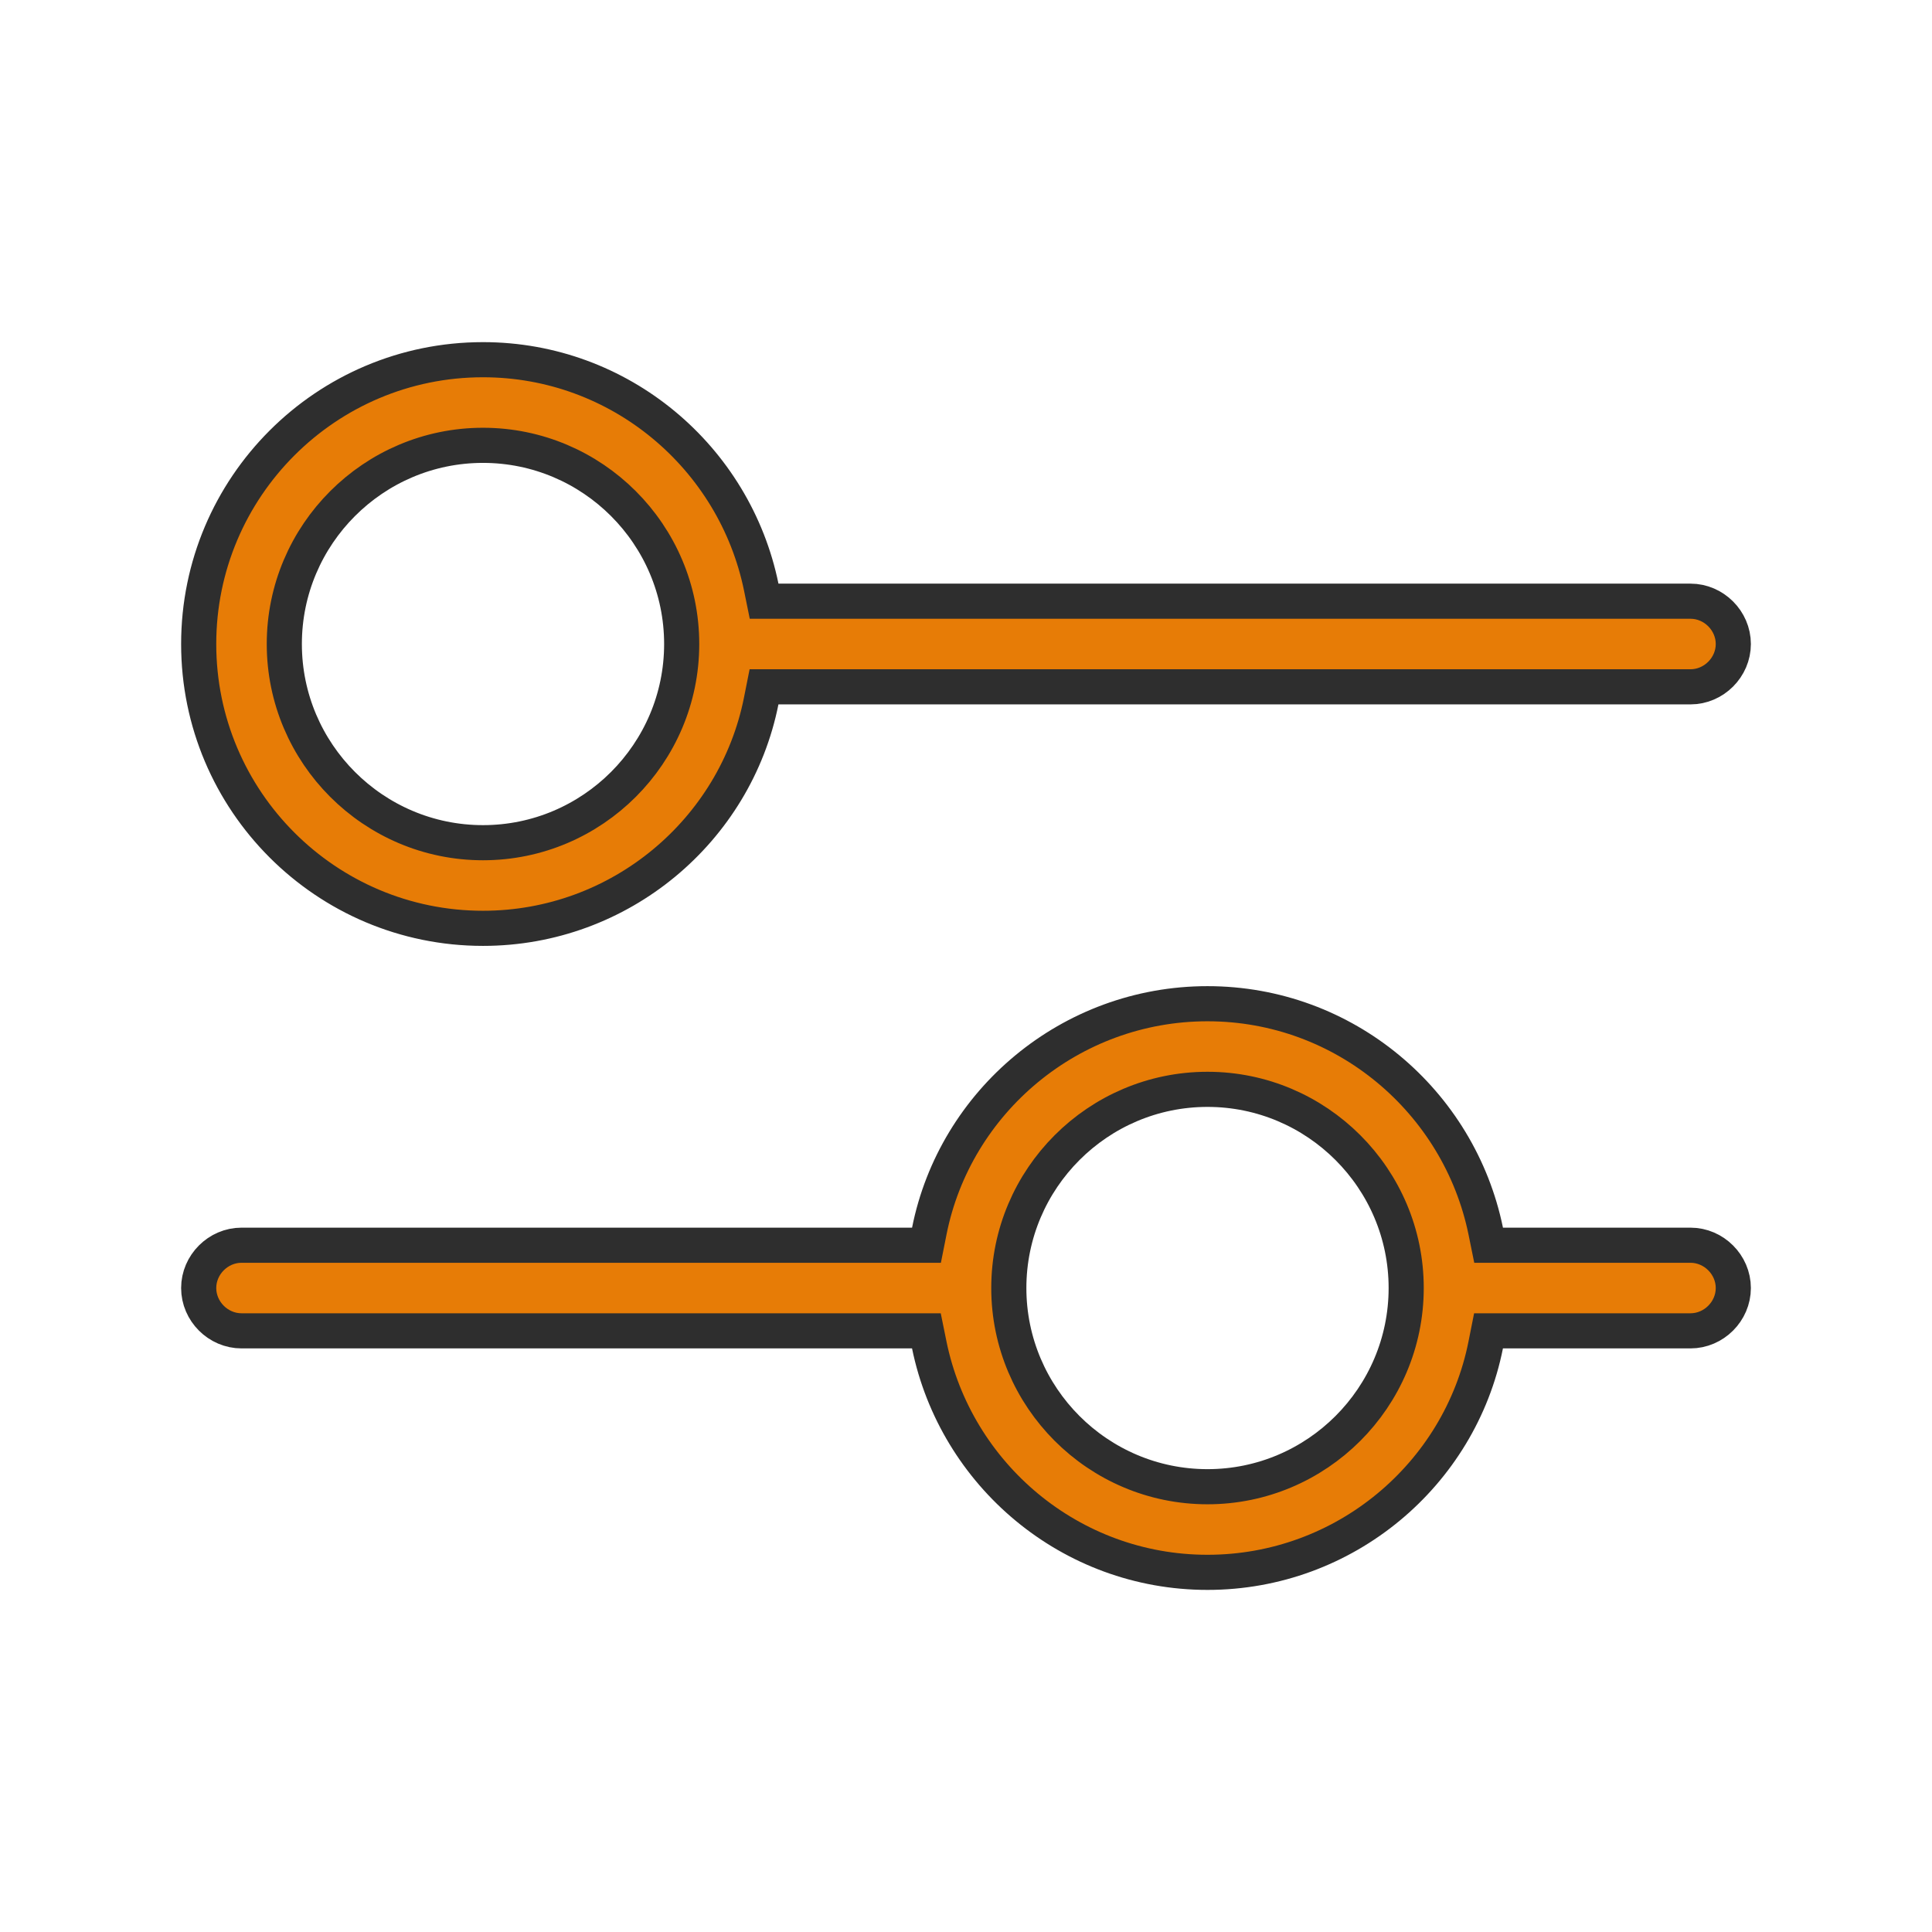 <?xml version="1.0" encoding="UTF-8"?> <svg xmlns="http://www.w3.org/2000/svg" width="44" height="44" viewBox="0 0 44 44" fill="none"><path d="M17.728 15.642H17.4L17.336 15.964C16.749 18.914 14.125 21.142 11 21.142C7.426 21.142 4.525 18.241 4.525 14.667C4.525 11.093 7.426 8.192 11 8.192C14.123 8.192 16.732 10.418 17.337 13.372L17.402 13.692H17.728H38.5C39.031 13.692 39.475 14.136 39.475 14.667C39.475 15.198 39.031 15.642 38.5 15.642H17.728ZM15.525 14.667C15.525 12.173 13.494 10.142 11 10.142C8.506 10.142 6.475 12.173 6.475 14.667C6.475 17.161 8.506 19.192 11 19.192C13.494 19.192 15.525 17.161 15.525 14.667Z" fill="#E77C06" stroke="#2E2E2E" stroke-width="0.8"></path><path d="M33.837 28.039L33.902 28.359H34.228H38.5C39.031 28.359 39.475 28.803 39.475 29.334C39.475 29.865 39.031 30.309 38.5 30.309H34.228H33.9L33.836 30.631C33.249 33.581 30.625 35.809 27.5 35.809C24.377 35.809 21.768 33.583 21.163 30.629L21.098 30.309H20.772H5.5C4.969 30.309 4.525 29.865 4.525 29.334C4.525 28.803 4.969 28.359 5.5 28.359H20.772H21.1L21.164 28.037C21.751 25.087 24.375 22.859 27.5 22.859C30.623 22.859 33.232 25.085 33.837 28.039ZM22.975 29.334C22.975 31.828 25.006 33.859 27.5 33.859C29.994 33.859 32.025 31.828 32.025 29.334C32.025 26.84 29.994 24.809 27.5 24.809C25.006 24.809 22.975 26.84 22.975 29.334Z" fill="#E77C06" stroke="#2E2E2E" stroke-width="0.8"></path></svg> 